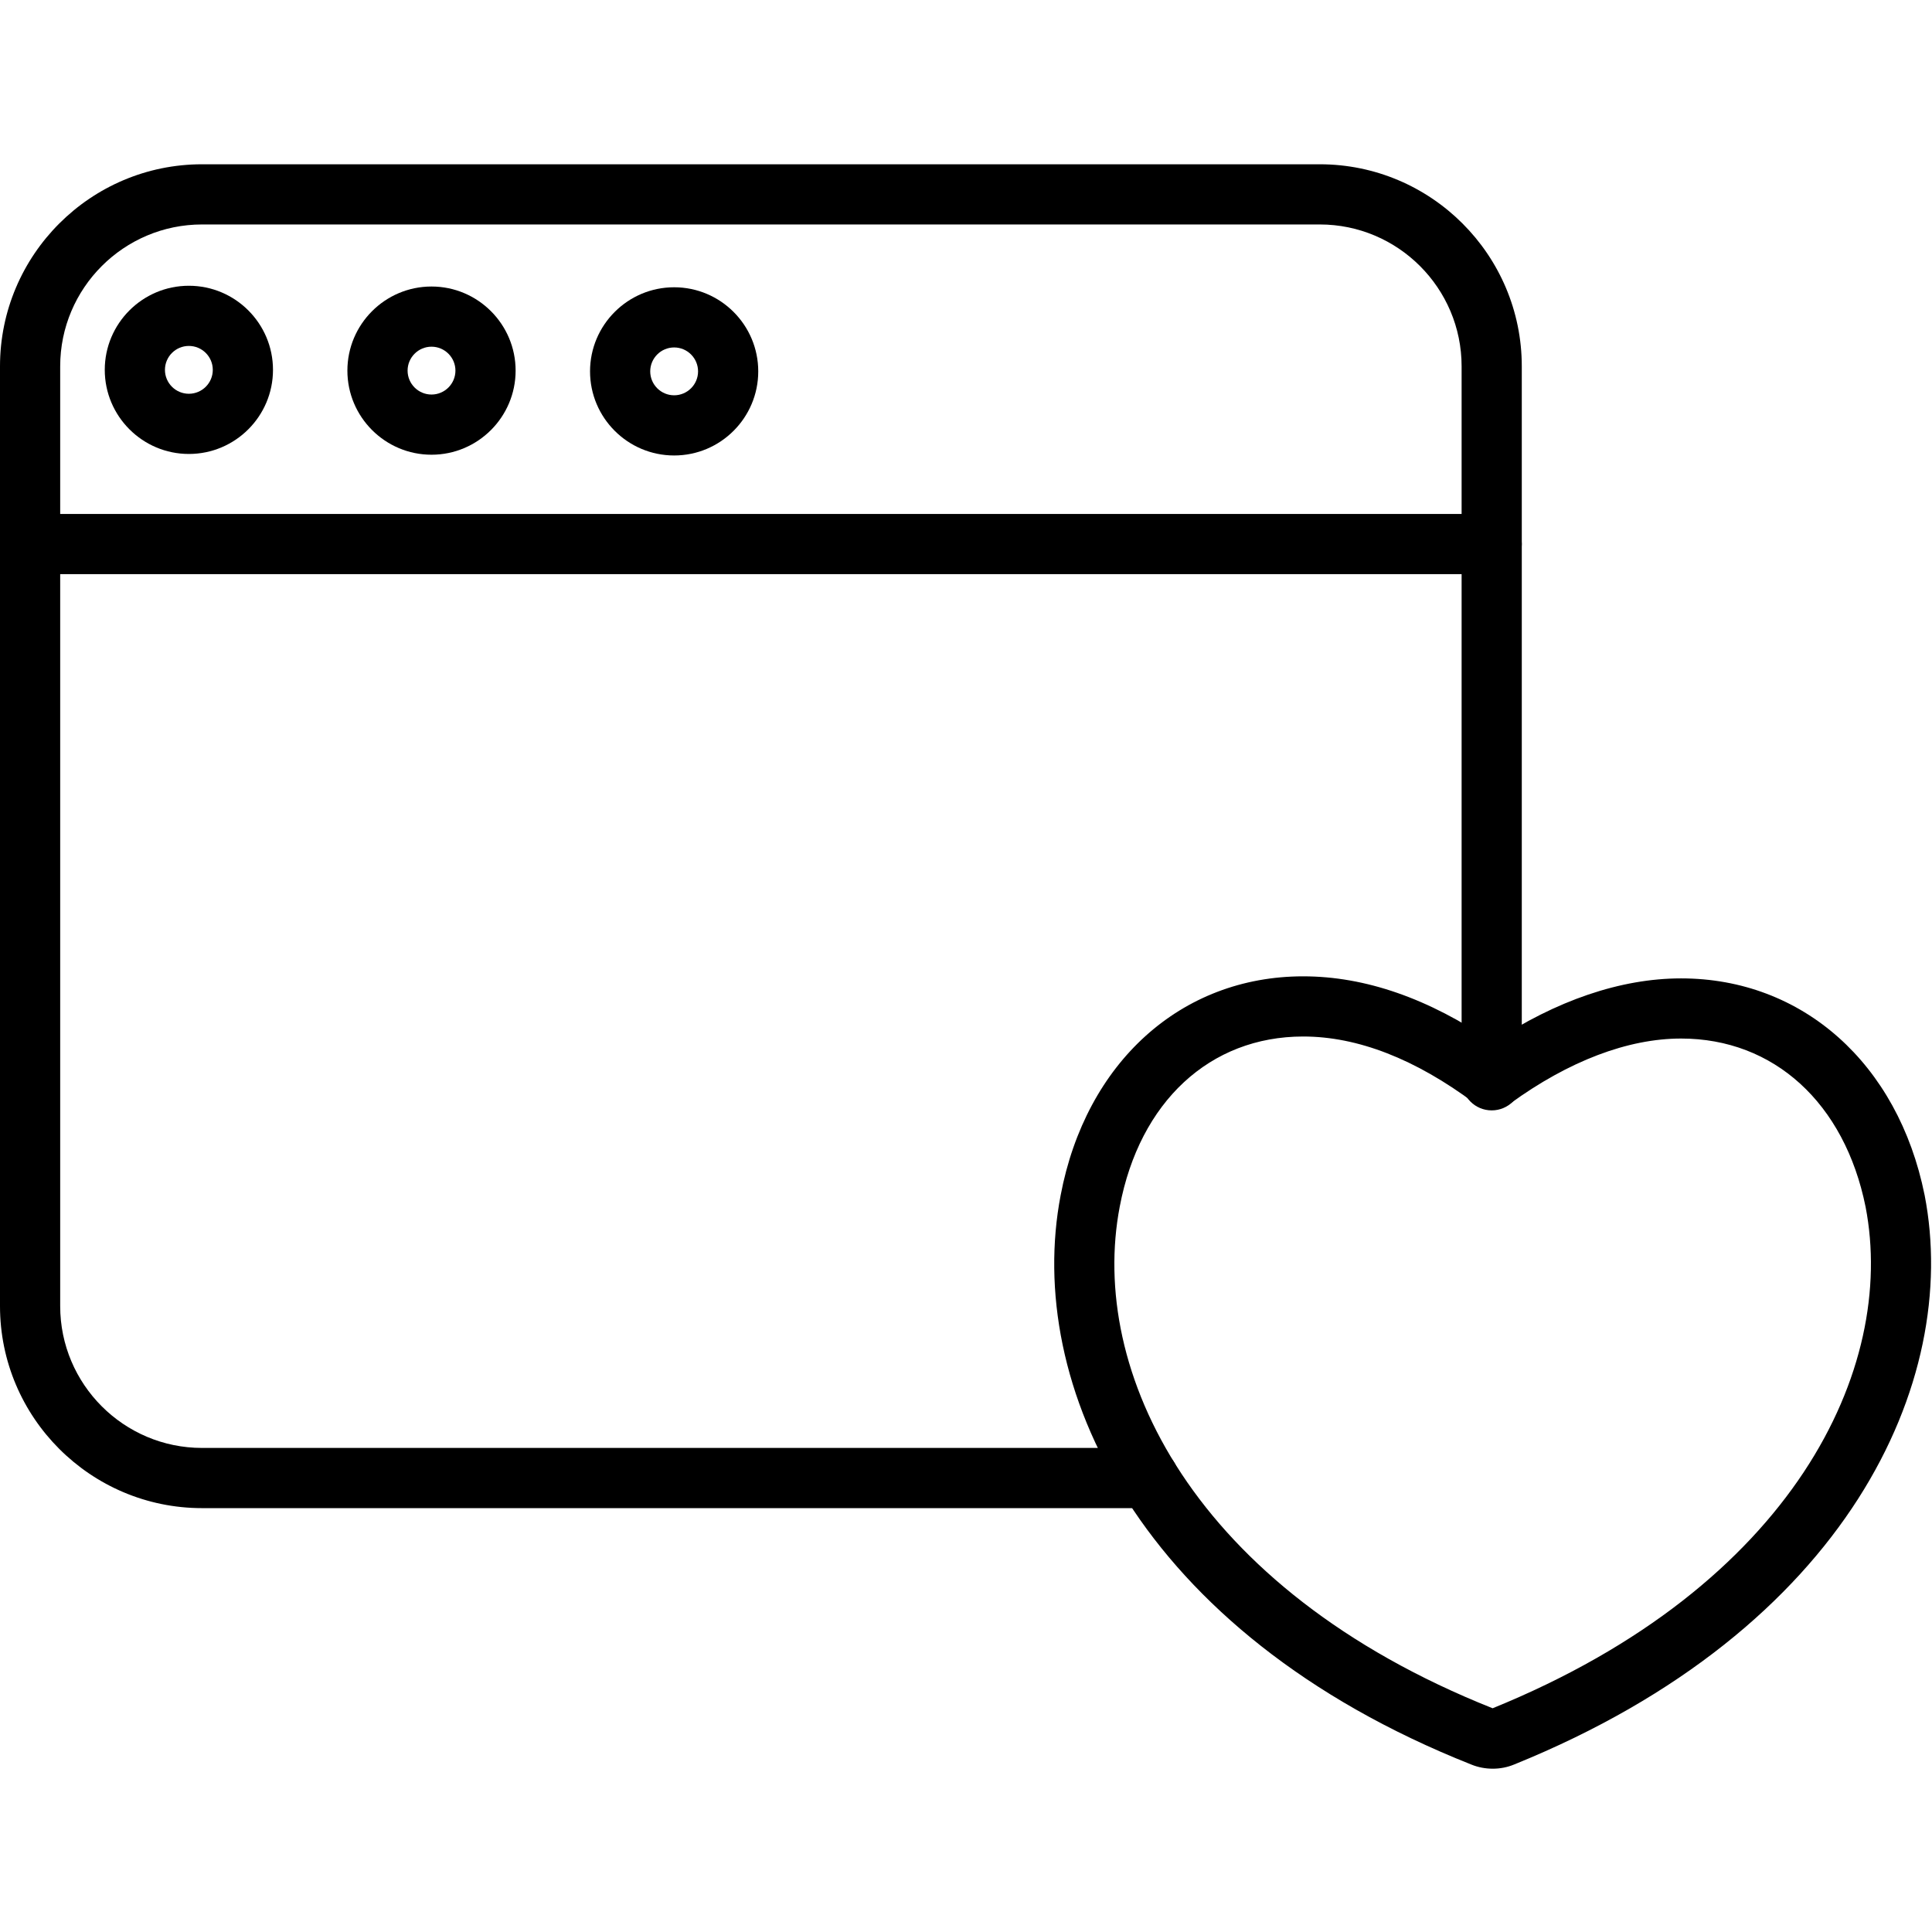 <svg height="449pt" viewBox="0 -38 449.213 449" width="449pt" xmlns="http://www.w3.org/2000/svg"><path d="m347.074 373.137c-1.707 0-3.422-.324-5.023-.984-77.562-30.789-103.82-88.645-95.441-132.332 5.867-30.926 28.008-50.918 56.398-50.918 14.41 0 29.23 5.156 44.113 15.344 14.699-9.742 29.738-14.867 43.75-14.867 28.223 0 50.449 19.773 56.621 50.375.004.02.008.035.012.051 8.391 43.23-17.863 100.922-95.434 132.348-1.574.656-3.281.984-4.996.984zm-.309-13.934c-.004 0-.008.004-.012.008.004-.004.008-.008.012-.008zm-43.758-156.309c-21.684 0-38.027 15.152-42.652 39.547-7.293 38.012 16.699 88.789 86.699 116.645 70.004-28.48 93.988-79.047 86.715-116.59-4.879-24.137-21.312-39.129-42.898-39.129-12.367 0-26.098 5.223-39.703 15.098-2.48 1.801-5.84 1.777-8.297-.055-13.793-10.297-27.207-15.516-39.863-15.516zm0 0"/><path d="m267.043 312.551h-220.066c-25.902 0-46.977-21.074-46.977-46.98v-218.504c0-25.902 21.074-46.977 46.977-46.977h259.879c25.902 0 46.977 21.074 46.977 46.977v166.008c0 3.867-3.133 6.996-6.996 6.996-3.863 0-6.996-3.129-6.996-6.996v-166.008c0-18.188-14.797-32.984-32.984-32.984h-259.879c-18.188 0-32.984 14.797-32.984 32.984v218.504c0 18.188 14.797 32.984 32.984 32.984h220.066c3.863 0 6.996 3.133 6.996 6.996 0 3.867-3.133 7-6.996 7zm0 0"/><path d="m346.836 95.387h-339.84c-3.863 0-6.996-3.133-6.996-6.996s3.133-6.996 6.996-6.996h339.84c3.863 0 6.996 3.133 6.996 6.996s-3.133 6.996-6.996 6.996zm0 0"/><path d="m100.332 67.621c-10.785 0-19.559-8.773-19.559-19.555s8.773-19.555 19.559-19.555c10.781 0 19.555 8.773 19.555 19.555s-8.773 19.555-19.555 19.555zm0-25.117c-3.066 0-5.562 2.496-5.562 5.562s2.496 5.562 5.562 5.562c3.066 0 5.562-2.496 5.562-5.562s-2.496-5.562-5.562-5.562zm0 0"/><path d="m43.914 67.445c-10.781 0-19.555-8.773-19.555-19.555 0-10.785 8.773-19.555 19.555-19.555 10.785 0 19.559 8.77 19.559 19.555 0 10.781-8.773 19.555-19.559 19.555zm0-25.117c-3.066 0-5.562 2.492-5.562 5.562 0 3.066 2.496 5.559 5.562 5.559 3.066 0 5.562-2.492 5.562-5.559 0-3.07-2.496-5.562-5.562-5.562zm0 0"/><path d="m156.746 67.797c-10.781 0-19.555-8.77-19.555-19.555 0-10.781 8.773-19.555 19.555-19.555 10.785 0 19.555 8.773 19.555 19.555 0 10.785-8.77 19.555-19.555 19.555zm0-25.117c-3.066 0-5.562 2.496-5.562 5.562 0 3.066 2.496 5.562 5.562 5.562s5.562-2.496 5.562-5.562c0-3.066-2.496-5.562-5.562-5.562zm0 0"/></svg>